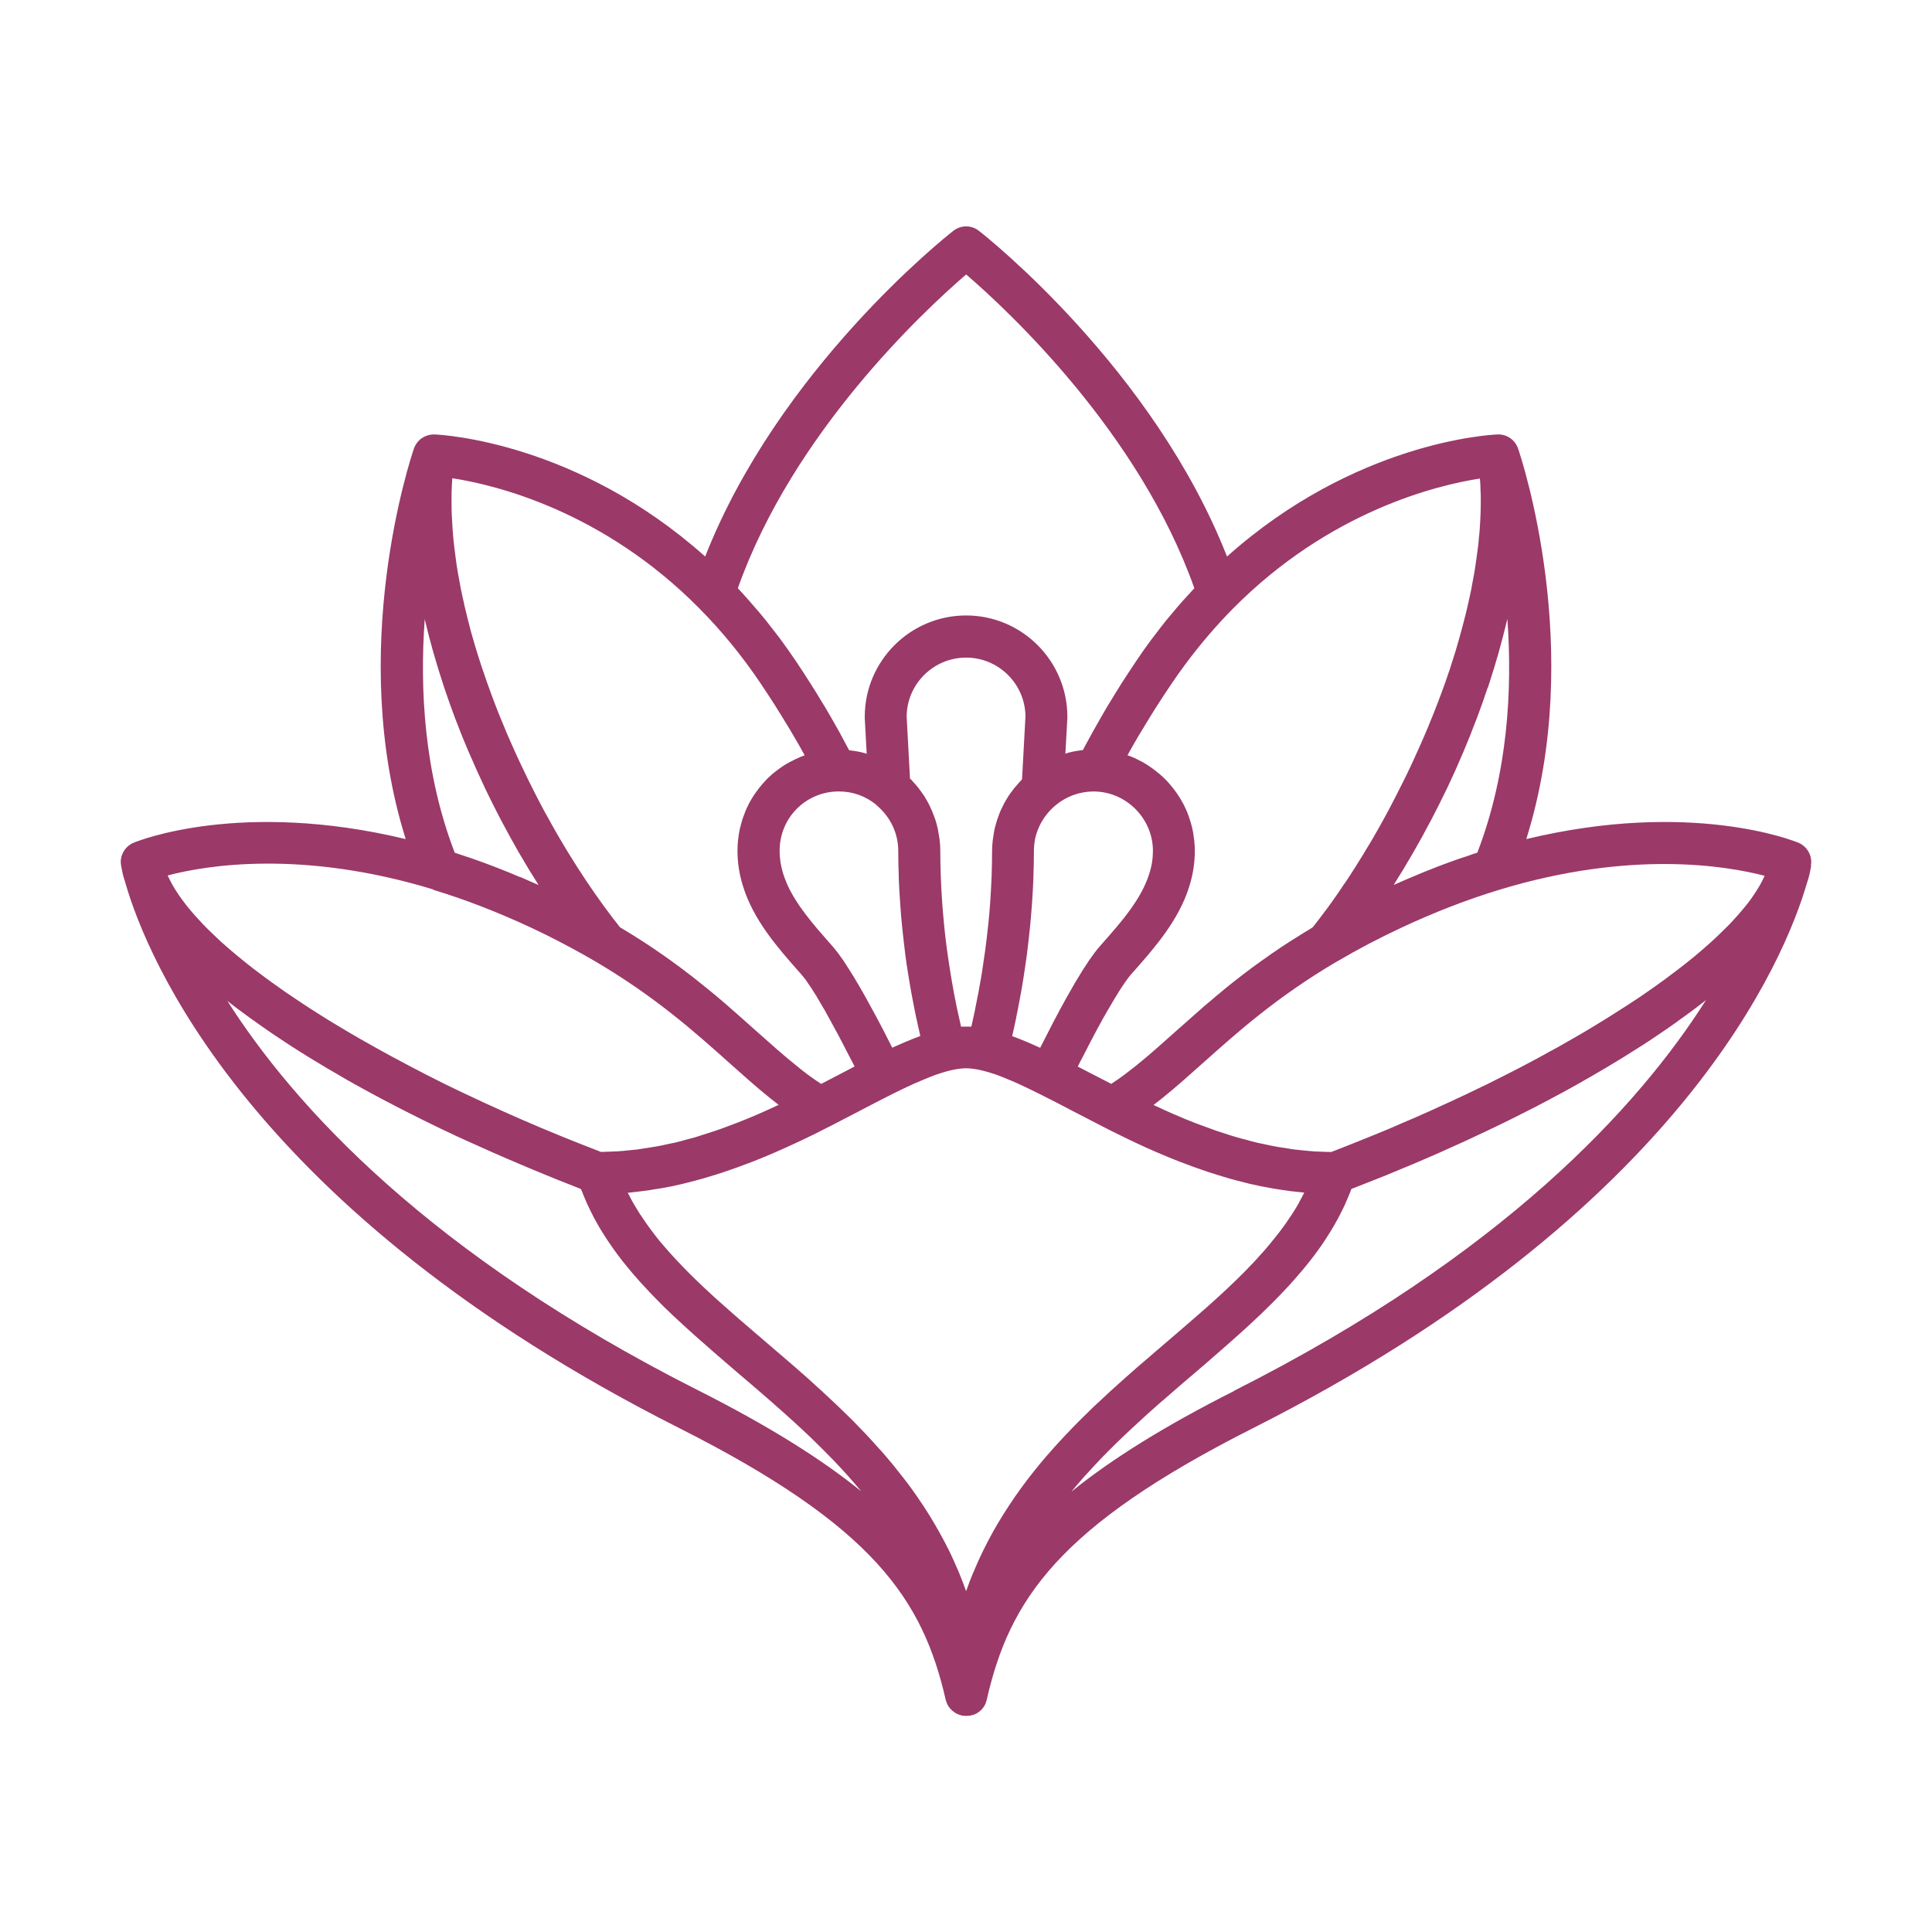 <svg width="32" height="32" viewBox="0 0 32 32" fill="none" xmlns="http://www.w3.org/2000/svg">
<path d="M29.994 14.337C29.997 14.317 30 14.297 30 14.277C30 14.137 29.915 14.011 29.786 13.958C29.71 13.926 28.005 13.242 25.28 13.898C26.264 10.768 25.193 7.573 25.144 7.429C25.095 7.286 24.956 7.188 24.803 7.196C24.803 7.196 24.8 7.196 24.799 7.196C24.662 7.202 22.441 7.325 20.323 9.218C19.105 6.112 16.339 3.92 16.215 3.824C16.091 3.725 15.914 3.725 15.789 3.824C15.666 3.92 12.9 6.112 11.68 9.218C9.56 7.324 7.335 7.202 7.202 7.196C7.202 7.196 7.199 7.196 7.198 7.196C7.179 7.196 7.159 7.196 7.14 7.199C7.14 7.199 7.139 7.199 7.137 7.199C7.075 7.208 7.017 7.233 6.969 7.27C6.969 7.27 6.966 7.271 6.965 7.273C6.951 7.283 6.94 7.295 6.929 7.309C6.926 7.312 6.923 7.315 6.92 7.318C6.893 7.35 6.871 7.387 6.856 7.429C6.807 7.573 5.736 10.768 6.72 13.898C3.995 13.242 2.29 13.926 2.214 13.958C2.085 14.011 2 14.137 2 14.277C2 14.297 2.003 14.316 2.006 14.334C2.006 14.334 2.006 14.34 2.007 14.343C2.007 14.347 2.007 14.352 2.009 14.356C2.01 14.367 2.013 14.377 2.016 14.387C2.028 14.459 2.046 14.533 2.073 14.609C2.074 14.615 2.076 14.619 2.077 14.625C2.425 15.835 4.115 20.053 11.251 23.654C14.468 25.278 15.284 26.49 15.664 28.155C15.664 28.158 15.666 28.16 15.666 28.161C15.666 28.165 15.669 28.17 15.67 28.174C15.672 28.182 15.675 28.189 15.678 28.195C15.681 28.203 15.684 28.212 15.687 28.219C15.688 28.223 15.691 28.229 15.694 28.234C15.697 28.24 15.7 28.244 15.703 28.25C15.707 28.258 15.712 28.265 15.718 28.273C15.721 28.277 15.724 28.281 15.728 28.287C15.731 28.292 15.736 28.296 15.739 28.299C15.745 28.307 15.75 28.313 15.758 28.319C15.762 28.323 15.767 28.328 15.771 28.332C15.774 28.335 15.779 28.338 15.782 28.341C15.789 28.347 15.796 28.351 15.804 28.357C15.81 28.362 15.816 28.366 15.822 28.371C15.825 28.372 15.828 28.375 15.832 28.377C15.84 28.381 15.848 28.384 15.857 28.388C15.865 28.391 15.872 28.396 15.881 28.399C15.886 28.399 15.889 28.402 15.893 28.403C15.902 28.406 15.911 28.408 15.92 28.411C15.927 28.412 15.933 28.415 15.941 28.417C15.944 28.417 15.947 28.417 15.95 28.417C15.95 28.417 15.953 28.417 15.954 28.417C15.97 28.42 15.985 28.42 16.002 28.42C16.002 28.42 16.003 28.42 16.005 28.42H16.007C16.022 28.42 16.039 28.42 16.055 28.417H16.058C16.061 28.417 16.064 28.417 16.067 28.417C16.074 28.417 16.082 28.412 16.089 28.411C16.099 28.408 16.11 28.406 16.119 28.403C16.12 28.403 16.122 28.402 16.125 28.402C16.125 28.402 16.126 28.402 16.128 28.402C16.137 28.399 16.144 28.394 16.151 28.391C16.159 28.387 16.168 28.384 16.175 28.38C16.178 28.378 16.181 28.375 16.186 28.374C16.192 28.369 16.199 28.365 16.205 28.36C16.212 28.356 16.22 28.35 16.226 28.345C16.23 28.342 16.233 28.339 16.236 28.336C16.241 28.332 16.245 28.328 16.251 28.323C16.257 28.317 16.263 28.31 16.269 28.304C16.272 28.299 16.276 28.295 16.279 28.29C16.282 28.286 16.287 28.281 16.29 28.276C16.294 28.268 16.3 28.261 16.305 28.253C16.308 28.247 16.311 28.243 16.314 28.237C16.316 28.232 16.318 28.226 16.321 28.222C16.324 28.215 16.327 28.207 16.33 28.198C16.333 28.191 16.336 28.183 16.337 28.176C16.337 28.171 16.34 28.167 16.342 28.161C16.342 28.158 16.343 28.157 16.343 28.155C16.722 26.49 17.538 25.278 20.755 23.654C27.88 20.059 29.575 15.847 29.927 14.631C29.927 14.63 29.927 14.628 29.929 14.627C29.929 14.627 29.932 14.618 29.933 14.613C29.933 14.61 29.936 14.607 29.936 14.604C29.936 14.6 29.938 14.597 29.939 14.594C29.963 14.523 29.979 14.45 29.991 14.378C29.993 14.371 29.995 14.364 29.997 14.355C29.997 14.35 29.997 14.347 29.997 14.343C29.997 14.34 29.997 14.337 29.998 14.334L29.994 14.337ZM29.227 14.506C29.227 14.506 29.223 14.517 29.22 14.523C29.211 14.542 29.201 14.561 29.192 14.581C29.181 14.603 29.17 14.624 29.158 14.646C29.147 14.665 29.134 14.686 29.122 14.707C29.109 14.729 29.095 14.752 29.08 14.774C29.067 14.795 29.052 14.816 29.039 14.836C29.024 14.859 29.008 14.881 28.991 14.905C28.975 14.925 28.959 14.948 28.942 14.969C28.924 14.991 28.907 15.015 28.887 15.037C28.869 15.059 28.85 15.082 28.831 15.104C28.811 15.128 28.791 15.15 28.77 15.174C28.749 15.196 28.728 15.22 28.708 15.242C28.685 15.266 28.663 15.29 28.641 15.314C28.618 15.337 28.595 15.36 28.571 15.383C28.547 15.407 28.523 15.431 28.498 15.455C28.473 15.479 28.448 15.502 28.422 15.528C28.397 15.551 28.37 15.575 28.345 15.599C28.318 15.624 28.29 15.648 28.262 15.673C28.235 15.697 28.207 15.721 28.179 15.745C28.149 15.77 28.119 15.795 28.09 15.821C28.061 15.844 28.032 15.868 28.002 15.893C27.971 15.919 27.938 15.944 27.907 15.969C27.876 15.993 27.846 16.017 27.813 16.042C27.779 16.067 27.746 16.094 27.711 16.119C27.68 16.143 27.647 16.167 27.614 16.192C27.578 16.219 27.543 16.246 27.506 16.271C27.473 16.295 27.439 16.319 27.405 16.344C27.368 16.371 27.329 16.397 27.29 16.424C27.256 16.448 27.221 16.472 27.185 16.497C27.145 16.524 27.105 16.551 27.064 16.577C27.029 16.601 26.992 16.625 26.955 16.649C26.913 16.675 26.871 16.704 26.828 16.73C26.791 16.754 26.754 16.778 26.715 16.802C26.671 16.83 26.628 16.857 26.583 16.885C26.545 16.909 26.506 16.933 26.467 16.956C26.421 16.985 26.377 17.012 26.329 17.04C26.289 17.064 26.249 17.087 26.209 17.111C26.161 17.139 26.114 17.166 26.066 17.194C26.026 17.218 25.985 17.24 25.943 17.264C25.894 17.293 25.845 17.321 25.796 17.348C25.754 17.371 25.711 17.395 25.668 17.417C25.618 17.446 25.569 17.472 25.517 17.501C25.474 17.524 25.429 17.548 25.384 17.572C25.334 17.599 25.282 17.627 25.23 17.654C25.185 17.678 25.139 17.7 25.095 17.724C25.043 17.75 24.989 17.779 24.936 17.805C24.89 17.829 24.842 17.852 24.796 17.875C24.743 17.902 24.689 17.929 24.636 17.956C24.587 17.979 24.538 18.003 24.487 18.027C24.434 18.052 24.382 18.079 24.328 18.104C24.276 18.13 24.224 18.153 24.172 18.177C24.076 18.223 23.977 18.268 23.88 18.312C23.819 18.341 23.759 18.367 23.697 18.396C23.648 18.418 23.599 18.439 23.55 18.461C23.49 18.488 23.431 18.515 23.37 18.54C23.321 18.561 23.272 18.581 23.224 18.602C23.162 18.629 23.101 18.656 23.039 18.683C22.99 18.703 22.941 18.723 22.892 18.744C22.829 18.77 22.765 18.796 22.701 18.822C22.651 18.843 22.6 18.863 22.55 18.883C22.486 18.909 22.424 18.934 22.36 18.959C22.309 18.979 22.259 18.999 22.208 19.019C22.155 19.04 22.103 19.06 22.049 19.081C22.005 19.081 21.96 19.078 21.916 19.077C21.866 19.075 21.817 19.074 21.768 19.071C21.712 19.068 21.657 19.06 21.601 19.056C21.553 19.051 21.504 19.047 21.456 19.041C21.399 19.034 21.341 19.025 21.281 19.014C21.234 19.007 21.186 19.001 21.139 18.992C21.079 18.982 21.018 18.967 20.957 18.955C20.91 18.944 20.864 18.935 20.816 18.925C20.754 18.91 20.689 18.892 20.625 18.874C20.578 18.863 20.532 18.851 20.485 18.837C20.417 18.818 20.348 18.794 20.278 18.772C20.234 18.757 20.191 18.745 20.146 18.729C20.07 18.702 19.992 18.672 19.913 18.644C19.874 18.629 19.836 18.617 19.797 18.601C19.678 18.555 19.559 18.506 19.436 18.452C19.386 18.43 19.335 18.408 19.283 18.384C19.27 18.378 19.255 18.37 19.241 18.364C19.201 18.347 19.161 18.327 19.12 18.308C19.115 18.306 19.111 18.303 19.106 18.302C19.154 18.265 19.203 18.226 19.252 18.188C19.478 18.006 19.699 17.808 19.932 17.6C20.5 17.093 21.142 16.518 22.127 15.935C22.132 15.932 22.138 15.929 22.146 15.925C22.491 15.722 22.843 15.537 23.223 15.36C23.762 15.108 24.303 14.899 24.832 14.738C27.02 14.072 28.604 14.343 29.229 14.506H29.227ZM21.52 19.912C21.52 19.912 21.517 19.917 21.516 19.92C21.482 19.981 21.445 20.04 21.407 20.1C21.397 20.116 21.385 20.134 21.373 20.15C21.345 20.192 21.318 20.233 21.289 20.275C21.274 20.296 21.257 20.317 21.243 20.337C21.216 20.375 21.188 20.412 21.159 20.448C21.143 20.47 21.125 20.491 21.107 20.513C21.079 20.549 21.049 20.584 21.02 20.62C21.002 20.641 20.984 20.662 20.966 20.684C20.935 20.721 20.902 20.757 20.868 20.794C20.85 20.813 20.834 20.832 20.816 20.852C20.778 20.893 20.738 20.937 20.696 20.978C20.684 20.992 20.672 21.003 20.66 21.017C20.607 21.072 20.552 21.125 20.497 21.18C20.485 21.192 20.472 21.206 20.458 21.218C20.415 21.259 20.37 21.301 20.326 21.344C20.305 21.363 20.284 21.383 20.264 21.402C20.226 21.436 20.188 21.472 20.151 21.506C20.127 21.527 20.105 21.548 20.081 21.569C20.044 21.603 20.007 21.635 19.968 21.67C19.944 21.69 19.92 21.711 19.897 21.732C19.858 21.766 19.819 21.8 19.779 21.835C19.757 21.854 19.733 21.875 19.711 21.894C19.668 21.931 19.625 21.97 19.58 22.007C19.561 22.023 19.542 22.04 19.524 22.056C19.463 22.108 19.402 22.162 19.34 22.214C19.274 22.27 19.207 22.327 19.142 22.383C19.121 22.401 19.1 22.419 19.08 22.437C19.008 22.498 18.939 22.559 18.867 22.62C18.855 22.63 18.845 22.639 18.833 22.649C18.771 22.703 18.708 22.758 18.647 22.813C18.631 22.828 18.613 22.843 18.597 22.858C18.527 22.92 18.457 22.983 18.387 23.046C18.372 23.06 18.359 23.073 18.344 23.087C18.282 23.145 18.219 23.203 18.157 23.261C18.145 23.272 18.133 23.284 18.12 23.295C18.05 23.362 17.982 23.428 17.913 23.497C17.899 23.512 17.884 23.528 17.867 23.543C17.8 23.61 17.735 23.678 17.67 23.747C17.665 23.751 17.662 23.754 17.658 23.759C17.59 23.83 17.523 23.904 17.457 23.977C17.442 23.994 17.429 24.01 17.414 24.026C17.347 24.101 17.282 24.176 17.218 24.254C17.214 24.26 17.209 24.266 17.205 24.27C17.145 24.343 17.086 24.417 17.028 24.493C17.016 24.509 17.003 24.526 16.991 24.542C16.93 24.622 16.872 24.703 16.814 24.786C16.805 24.799 16.796 24.813 16.787 24.826C16.735 24.902 16.685 24.978 16.636 25.055C16.627 25.07 16.616 25.085 16.608 25.1C16.554 25.186 16.502 25.274 16.453 25.361C16.443 25.379 16.434 25.398 16.423 25.416C16.377 25.5 16.333 25.584 16.29 25.672C16.285 25.683 16.279 25.691 16.275 25.702C16.229 25.796 16.187 25.891 16.146 25.987C16.137 26.01 16.128 26.032 16.117 26.053C16.077 26.151 16.037 26.252 16.002 26.355C16.002 26.355 16.002 26.355 16.002 26.356C15.966 26.252 15.926 26.151 15.886 26.053C15.877 26.03 15.868 26.008 15.857 25.986C15.816 25.889 15.774 25.794 15.728 25.7C15.722 25.69 15.718 25.68 15.712 25.669C15.67 25.584 15.626 25.5 15.58 25.418C15.569 25.398 15.559 25.379 15.548 25.36C15.499 25.272 15.447 25.184 15.395 25.1C15.385 25.083 15.375 25.067 15.364 25.051C15.317 24.975 15.268 24.9 15.217 24.828C15.207 24.813 15.198 24.798 15.187 24.783C15.131 24.701 15.073 24.622 15.014 24.544C15 24.526 14.987 24.508 14.972 24.49C14.915 24.417 14.859 24.346 14.801 24.274C14.795 24.267 14.789 24.26 14.783 24.252C14.721 24.176 14.656 24.102 14.592 24.028C14.577 24.01 14.56 23.992 14.544 23.976C14.479 23.903 14.413 23.83 14.347 23.76C14.341 23.754 14.335 23.748 14.33 23.742C14.266 23.675 14.203 23.61 14.139 23.544C14.122 23.528 14.106 23.512 14.09 23.495C14.021 23.428 13.953 23.362 13.884 23.295C13.871 23.283 13.859 23.271 13.846 23.259C13.785 23.201 13.723 23.143 13.66 23.085C13.645 23.072 13.632 23.058 13.617 23.045C13.547 22.981 13.477 22.919 13.408 22.855C13.391 22.84 13.375 22.825 13.359 22.811C13.296 22.755 13.232 22.7 13.17 22.645C13.16 22.636 13.149 22.627 13.139 22.618C13.068 22.556 12.996 22.495 12.925 22.434C12.904 22.416 12.885 22.4 12.864 22.382C12.797 22.324 12.73 22.267 12.665 22.211C12.601 22.156 12.539 22.102 12.476 22.049C12.463 22.038 12.451 22.026 12.438 22.016C12.389 21.973 12.338 21.931 12.289 21.888C12.27 21.872 12.25 21.855 12.231 21.838C12.188 21.8 12.145 21.762 12.102 21.725C12.081 21.707 12.06 21.688 12.04 21.67C11.999 21.634 11.959 21.598 11.919 21.563C11.898 21.543 11.877 21.524 11.855 21.506C11.815 21.469 11.775 21.432 11.735 21.395C11.716 21.377 11.698 21.36 11.678 21.343C11.631 21.298 11.583 21.252 11.536 21.207C11.527 21.198 11.517 21.189 11.508 21.18C11.451 21.125 11.396 21.07 11.343 21.015C11.331 21.003 11.32 20.992 11.31 20.981C11.268 20.938 11.227 20.895 11.187 20.852C11.169 20.832 11.153 20.813 11.135 20.795C11.102 20.758 11.069 20.723 11.037 20.685C11.019 20.665 11 20.642 10.982 20.621C10.952 20.586 10.922 20.552 10.894 20.516C10.876 20.494 10.858 20.471 10.842 20.449C10.814 20.413 10.787 20.378 10.76 20.34C10.744 20.318 10.729 20.297 10.713 20.275C10.685 20.235 10.658 20.195 10.63 20.153C10.618 20.135 10.606 20.117 10.594 20.1C10.557 20.04 10.52 19.981 10.486 19.921C10.483 19.917 10.481 19.912 10.478 19.908C10.45 19.857 10.425 19.807 10.398 19.756C10.438 19.753 10.478 19.747 10.518 19.743C10.557 19.738 10.595 19.735 10.634 19.729C10.717 19.719 10.799 19.707 10.882 19.692C10.909 19.688 10.934 19.685 10.961 19.68C11.071 19.661 11.181 19.639 11.292 19.612C11.32 19.606 11.35 19.597 11.378 19.59C11.463 19.569 11.546 19.548 11.632 19.523C11.672 19.511 11.713 19.499 11.753 19.487C11.83 19.465 11.907 19.439 11.985 19.414C12.026 19.401 12.068 19.386 12.111 19.371C12.193 19.343 12.276 19.312 12.359 19.28C12.396 19.265 12.433 19.254 12.47 19.239C12.591 19.191 12.712 19.142 12.837 19.087C13.054 18.992 13.28 18.888 13.509 18.775C13.558 18.751 13.605 18.726 13.644 18.706L13.73 18.663L13.739 18.659C13.905 18.574 14.067 18.489 14.223 18.408C14.413 18.308 14.596 18.213 14.771 18.125C14.901 18.061 15.025 18 15.141 17.948C15.219 17.914 15.293 17.883 15.366 17.853C15.415 17.834 15.461 17.816 15.501 17.801C15.578 17.776 15.658 17.749 15.734 17.731C15.835 17.707 15.926 17.694 16 17.694C16.074 17.694 16.165 17.706 16.269 17.731C16.337 17.747 16.413 17.77 16.492 17.797C16.538 17.813 16.584 17.831 16.637 17.853C16.707 17.88 16.78 17.913 16.854 17.945C16.973 17.999 17.098 18.06 17.227 18.124C17.404 18.211 17.588 18.308 17.781 18.409C17.936 18.489 18.096 18.573 18.261 18.657L18.343 18.699C18.343 18.699 18.352 18.703 18.356 18.706C18.399 18.726 18.441 18.748 18.491 18.773C18.756 18.904 18.962 19.001 19.161 19.086C19.286 19.139 19.408 19.19 19.528 19.237C19.567 19.252 19.604 19.265 19.643 19.28C19.724 19.312 19.806 19.341 19.888 19.369C19.931 19.384 19.974 19.399 20.015 19.413C20.093 19.438 20.17 19.462 20.246 19.485C20.286 19.497 20.326 19.509 20.366 19.521C20.452 19.545 20.537 19.567 20.622 19.588C20.65 19.596 20.678 19.603 20.705 19.609C20.816 19.634 20.928 19.658 21.038 19.677C21.061 19.682 21.085 19.685 21.109 19.689C21.195 19.704 21.281 19.716 21.367 19.728C21.404 19.732 21.44 19.735 21.477 19.74C21.519 19.744 21.561 19.75 21.602 19.753C21.575 19.807 21.549 19.859 21.519 19.911L21.52 19.912ZM12.231 16.815C12.219 16.805 12.207 16.793 12.194 16.782C12.173 16.765 12.152 16.747 12.133 16.729C12.114 16.711 12.093 16.695 12.074 16.677C12.054 16.661 12.035 16.644 12.016 16.626C11.995 16.609 11.973 16.589 11.952 16.571C11.932 16.555 11.912 16.537 11.892 16.521C11.87 16.502 11.848 16.482 11.824 16.464C11.805 16.448 11.785 16.432 11.765 16.415C11.741 16.396 11.717 16.375 11.692 16.356C11.672 16.339 11.652 16.323 11.631 16.307C11.606 16.286 11.58 16.267 11.555 16.246C11.534 16.229 11.514 16.213 11.493 16.197C11.466 16.176 11.441 16.155 11.414 16.136C11.393 16.119 11.371 16.103 11.35 16.087C11.322 16.066 11.295 16.045 11.267 16.024C11.245 16.008 11.222 15.992 11.2 15.975C11.17 15.954 11.142 15.932 11.113 15.911C11.09 15.895 11.068 15.88 11.046 15.864C11.014 15.841 10.983 15.819 10.952 15.798C10.93 15.783 10.906 15.767 10.884 15.751C10.851 15.728 10.818 15.706 10.786 15.684C10.762 15.667 10.738 15.652 10.713 15.636C10.679 15.614 10.645 15.592 10.61 15.569C10.585 15.553 10.56 15.538 10.535 15.522C10.499 15.499 10.463 15.477 10.428 15.455C10.402 15.438 10.376 15.424 10.349 15.407C10.322 15.391 10.297 15.374 10.27 15.36C10.246 15.328 10.221 15.297 10.197 15.266C10.18 15.242 10.16 15.22 10.142 15.196C10.11 15.153 10.077 15.108 10.044 15.064C10.028 15.041 10.012 15.019 9.994 14.997C9.958 14.948 9.923 14.897 9.888 14.848C9.875 14.829 9.862 14.811 9.848 14.792C9.804 14.726 9.758 14.661 9.713 14.594C9.71 14.589 9.706 14.584 9.703 14.579C9.606 14.433 9.51 14.283 9.416 14.13C9.404 14.111 9.392 14.09 9.38 14.071C9.346 14.014 9.312 13.958 9.278 13.9C9.263 13.874 9.248 13.848 9.232 13.821C9.202 13.769 9.172 13.717 9.143 13.665C9.126 13.635 9.11 13.605 9.094 13.575C9.065 13.525 9.039 13.476 9.01 13.425C8.994 13.394 8.976 13.361 8.96 13.33C8.933 13.281 8.908 13.232 8.883 13.183C8.865 13.15 8.848 13.116 8.832 13.082C8.807 13.033 8.783 12.985 8.759 12.936C8.742 12.902 8.725 12.866 8.709 12.832C8.685 12.784 8.663 12.736 8.639 12.686C8.623 12.651 8.606 12.615 8.588 12.579C8.566 12.53 8.544 12.483 8.522 12.434C8.505 12.396 8.489 12.361 8.473 12.324C8.452 12.274 8.43 12.227 8.409 12.178C8.392 12.141 8.378 12.105 8.363 12.068C8.342 12.019 8.323 11.97 8.302 11.921C8.287 11.883 8.272 11.848 8.257 11.811C8.238 11.762 8.219 11.711 8.199 11.662C8.186 11.626 8.171 11.589 8.158 11.553C8.138 11.503 8.121 11.452 8.103 11.402C8.089 11.366 8.077 11.33 8.064 11.295C8.046 11.243 8.028 11.192 8.011 11.14C7.999 11.106 7.987 11.07 7.975 11.036C7.957 10.982 7.941 10.931 7.924 10.877C7.914 10.844 7.904 10.812 7.893 10.777C7.875 10.721 7.859 10.664 7.843 10.608C7.834 10.578 7.825 10.55 7.817 10.52C7.798 10.453 7.78 10.386 7.764 10.319C7.76 10.3 7.754 10.282 7.749 10.263C7.727 10.177 7.706 10.09 7.687 10.006C7.687 10.004 7.687 10.001 7.687 10C7.667 9.918 7.65 9.835 7.633 9.753C7.629 9.729 7.624 9.705 7.62 9.682C7.608 9.622 7.598 9.563 7.587 9.503C7.583 9.473 7.578 9.444 7.572 9.414C7.563 9.362 7.556 9.308 7.549 9.256C7.544 9.224 7.54 9.192 7.537 9.16C7.531 9.111 7.523 9.062 7.519 9.013C7.514 8.98 7.513 8.946 7.508 8.913C7.504 8.865 7.5 8.819 7.497 8.773C7.494 8.739 7.492 8.706 7.491 8.672C7.488 8.627 7.485 8.581 7.483 8.537C7.483 8.503 7.482 8.47 7.48 8.436C7.48 8.393 7.479 8.348 7.479 8.305C7.479 8.272 7.479 8.239 7.479 8.205C7.479 8.162 7.48 8.12 7.483 8.079C7.483 8.046 7.486 8.013 7.488 7.982C7.488 7.961 7.491 7.941 7.492 7.921C8.205 8.031 9.982 8.459 11.58 10.074C11.95 10.446 12.295 10.867 12.604 11.328C12.684 11.448 12.763 11.567 12.839 11.687C12.861 11.723 12.885 11.76 12.907 11.796C12.962 11.885 13.017 11.973 13.069 12.06C13.09 12.095 13.111 12.13 13.131 12.165C13.2 12.28 13.265 12.395 13.328 12.511C13.284 12.526 13.243 12.542 13.203 12.562C13.192 12.566 13.182 12.572 13.171 12.576C13.137 12.593 13.105 12.609 13.072 12.627C13.057 12.636 13.042 12.645 13.027 12.652C12.999 12.668 12.972 12.686 12.946 12.704C12.931 12.715 12.917 12.724 12.903 12.734C12.874 12.755 12.848 12.776 12.822 12.796C12.812 12.805 12.8 12.814 12.79 12.823C12.754 12.854 12.718 12.887 12.686 12.921C12.68 12.927 12.674 12.935 12.669 12.941C12.643 12.969 12.616 12.999 12.591 13.03C12.58 13.042 12.571 13.055 12.561 13.069C12.542 13.094 12.522 13.12 12.503 13.147C12.494 13.162 12.484 13.175 12.475 13.19C12.457 13.219 12.439 13.248 12.423 13.278C12.415 13.291 12.408 13.303 12.402 13.317C12.38 13.36 12.359 13.403 12.341 13.449C12.34 13.454 12.338 13.458 12.337 13.463C12.32 13.503 12.305 13.544 12.292 13.587C12.288 13.602 12.283 13.619 12.279 13.633C12.27 13.666 12.261 13.699 12.253 13.733C12.249 13.751 12.246 13.767 12.243 13.785C12.237 13.819 12.231 13.855 12.228 13.889C12.227 13.906 12.224 13.92 12.222 13.937C12.218 13.987 12.215 14.039 12.215 14.091C12.215 14.289 12.246 14.487 12.307 14.68C12.482 15.244 12.882 15.697 13.235 16.097L13.268 16.134C13.275 16.142 13.283 16.151 13.29 16.161C13.293 16.164 13.296 16.169 13.299 16.171C13.305 16.179 13.311 16.185 13.317 16.194C13.322 16.2 13.326 16.206 13.33 16.21C13.336 16.218 13.342 16.225 13.348 16.234C13.353 16.241 13.359 16.249 13.363 16.256C13.369 16.265 13.377 16.274 13.382 16.284C13.388 16.292 13.394 16.301 13.4 16.31C13.408 16.32 13.415 16.332 13.422 16.342C13.428 16.351 13.436 16.362 13.442 16.372C13.451 16.386 13.458 16.397 13.467 16.412C13.475 16.423 13.482 16.435 13.489 16.447C13.498 16.461 13.507 16.476 13.518 16.491C13.525 16.505 13.534 16.516 13.541 16.531C13.552 16.548 13.562 16.567 13.573 16.585C13.582 16.598 13.589 16.613 13.598 16.628C13.61 16.649 13.623 16.671 13.636 16.693C13.645 16.708 13.653 16.722 13.662 16.736C13.677 16.762 13.691 16.79 13.706 16.817C13.714 16.832 13.723 16.845 13.73 16.86C13.778 16.946 13.831 17.043 13.887 17.148C13.896 17.165 13.905 17.183 13.914 17.2C13.934 17.238 13.954 17.276 13.975 17.316C13.987 17.34 14 17.365 14.012 17.389C14.032 17.425 14.049 17.462 14.07 17.501C14.085 17.529 14.1 17.559 14.115 17.587C14.128 17.612 14.142 17.639 14.155 17.664C14.073 17.707 13.99 17.75 13.905 17.795C13.806 17.847 13.703 17.901 13.601 17.953C13.593 17.948 13.587 17.944 13.58 17.939C13.528 17.905 13.475 17.868 13.421 17.829C13.405 17.817 13.39 17.807 13.373 17.794C13.311 17.747 13.249 17.7 13.185 17.646C12.974 17.477 12.76 17.285 12.534 17.084C12.436 16.997 12.335 16.906 12.231 16.815ZM8.615 14.528C8.485 14.473 8.352 14.418 8.222 14.368C8.217 14.367 8.211 14.365 8.207 14.362C8.082 14.313 7.956 14.268 7.831 14.224C7.789 14.209 7.748 14.195 7.706 14.182C7.648 14.163 7.59 14.142 7.532 14.124C7.023 12.801 6.951 11.406 7.035 10.254C7.038 10.264 7.041 10.275 7.042 10.285C7.081 10.45 7.124 10.615 7.171 10.783C7.176 10.8 7.182 10.818 7.186 10.834C7.234 11.002 7.286 11.17 7.341 11.338C7.347 11.356 7.353 11.372 7.358 11.39C7.415 11.559 7.474 11.727 7.538 11.897C7.546 11.915 7.552 11.933 7.559 11.95C7.623 12.12 7.691 12.289 7.764 12.457C7.771 12.475 7.779 12.493 7.788 12.511C7.861 12.68 7.936 12.848 8.015 13.015C8.024 13.033 8.033 13.051 8.04 13.069C8.121 13.236 8.204 13.403 8.29 13.568C8.299 13.586 8.309 13.604 8.318 13.62C8.406 13.785 8.495 13.949 8.588 14.111C8.599 14.127 8.608 14.143 8.618 14.161C8.712 14.323 8.808 14.482 8.909 14.64C8.914 14.646 8.917 14.652 8.921 14.659C8.859 14.631 8.796 14.604 8.736 14.578C8.695 14.56 8.657 14.542 8.617 14.526L8.615 14.528ZM15.073 12.908L15.017 11.867C15.021 11.329 15.462 10.892 16.002 10.892C16.541 10.892 16.98 11.329 16.985 11.867L16.928 12.908C16.928 12.908 16.921 12.915 16.918 12.92C16.903 12.935 16.89 12.951 16.875 12.967C16.85 12.996 16.825 13.024 16.801 13.052C16.786 13.07 16.773 13.089 16.758 13.109C16.737 13.137 16.716 13.165 16.697 13.195C16.683 13.216 16.672 13.236 16.66 13.257C16.642 13.287 16.625 13.317 16.611 13.348C16.6 13.37 16.59 13.391 16.579 13.413C16.564 13.445 16.553 13.476 16.541 13.509C16.532 13.531 16.524 13.553 16.517 13.575C16.507 13.61 16.496 13.644 16.487 13.678C16.481 13.7 16.475 13.721 16.471 13.743C16.462 13.782 16.458 13.821 16.452 13.86C16.449 13.879 16.446 13.898 16.443 13.916C16.437 13.974 16.432 14.033 16.432 14.093C16.432 14.224 16.429 14.352 16.425 14.479C16.425 14.497 16.425 14.517 16.423 14.534C16.419 14.655 16.412 14.774 16.404 14.891C16.403 14.914 16.401 14.936 16.4 14.957C16.391 15.073 16.382 15.189 16.37 15.3C16.368 15.318 16.366 15.334 16.364 15.352C16.352 15.467 16.339 15.581 16.324 15.691C16.324 15.694 16.324 15.696 16.324 15.699C16.309 15.81 16.293 15.919 16.276 16.026C16.273 16.042 16.27 16.06 16.269 16.078C16.253 16.177 16.236 16.276 16.218 16.369C16.215 16.389 16.211 16.409 16.208 16.429C16.19 16.522 16.172 16.611 16.154 16.699C16.151 16.714 16.149 16.729 16.146 16.744C16.128 16.83 16.108 16.915 16.091 16.994C16.091 16.997 16.089 17.001 16.088 17.004C16.073 17.004 16.059 17.004 16.045 17.004C16.016 17.004 15.988 17.004 15.96 17.004C15.947 17.004 15.932 17.004 15.918 17.004C15.898 16.916 15.878 16.824 15.857 16.73C15.856 16.722 15.854 16.714 15.851 16.705C15.832 16.613 15.813 16.518 15.795 16.42C15.792 16.405 15.789 16.39 15.788 16.377C15.77 16.279 15.752 16.177 15.736 16.073C15.734 16.06 15.731 16.047 15.73 16.033C15.695 15.816 15.664 15.589 15.64 15.349C15.639 15.333 15.637 15.318 15.636 15.302C15.624 15.189 15.615 15.073 15.606 14.955C15.605 14.934 15.603 14.912 15.602 14.891C15.594 14.774 15.587 14.655 15.583 14.533C15.583 14.514 15.583 14.496 15.581 14.476C15.577 14.349 15.574 14.219 15.574 14.088C15.574 14.029 15.571 13.97 15.563 13.912C15.562 13.892 15.557 13.873 15.554 13.854C15.548 13.815 15.542 13.776 15.535 13.738C15.531 13.715 15.523 13.693 15.519 13.671C15.51 13.636 15.501 13.602 15.489 13.568C15.482 13.546 15.473 13.524 15.464 13.5C15.452 13.467 15.438 13.436 15.425 13.405C15.415 13.382 15.404 13.36 15.394 13.338C15.379 13.306 15.363 13.277 15.345 13.247C15.333 13.226 15.32 13.205 15.308 13.184C15.288 13.155 15.268 13.127 15.247 13.098C15.233 13.079 15.22 13.06 15.205 13.042C15.181 13.012 15.156 12.984 15.13 12.956C15.115 12.941 15.103 12.924 15.088 12.909C15.083 12.905 15.08 12.9 15.076 12.898L15.073 12.908ZM18.873 12.165C18.892 12.13 18.913 12.098 18.934 12.063C18.988 11.974 19.041 11.885 19.097 11.796C19.12 11.76 19.14 11.726 19.164 11.69C19.24 11.571 19.319 11.451 19.401 11.33C19.478 11.216 19.556 11.104 19.638 10.996C19.882 10.667 20.146 10.36 20.425 10.077C22.024 8.464 23.801 8.036 24.512 7.926C24.514 7.946 24.515 7.966 24.517 7.987C24.518 8.019 24.521 8.051 24.521 8.083C24.523 8.125 24.524 8.168 24.526 8.211C24.526 8.244 24.526 8.277 24.526 8.309C24.526 8.352 24.526 8.397 24.524 8.442C24.524 8.474 24.524 8.507 24.521 8.54C24.52 8.586 24.517 8.63 24.514 8.677C24.512 8.709 24.509 8.742 24.508 8.775C24.505 8.822 24.5 8.87 24.494 8.919C24.491 8.95 24.488 8.983 24.486 9.014C24.48 9.065 24.474 9.115 24.466 9.167C24.462 9.197 24.459 9.227 24.454 9.258C24.447 9.313 24.438 9.368 24.429 9.424C24.425 9.451 24.42 9.478 24.416 9.506C24.405 9.57 24.393 9.633 24.38 9.696C24.376 9.716 24.373 9.735 24.37 9.756C24.335 9.925 24.297 10.096 24.252 10.267C24.249 10.281 24.245 10.293 24.242 10.306C24.223 10.379 24.203 10.45 24.184 10.523C24.177 10.548 24.169 10.575 24.162 10.6C24.144 10.66 24.128 10.719 24.11 10.78C24.101 10.812 24.09 10.843 24.08 10.874C24.062 10.929 24.046 10.984 24.028 11.039C24.018 11.073 24.006 11.107 23.994 11.14C23.976 11.192 23.958 11.244 23.94 11.298C23.928 11.333 23.915 11.368 23.902 11.403C23.884 11.454 23.865 11.506 23.845 11.556C23.832 11.592 23.819 11.629 23.804 11.665C23.784 11.714 23.765 11.765 23.746 11.814C23.731 11.851 23.716 11.886 23.701 11.924C23.682 11.973 23.661 12.022 23.642 12.069C23.625 12.107 23.611 12.144 23.594 12.181C23.573 12.229 23.553 12.276 23.532 12.324C23.515 12.361 23.499 12.399 23.481 12.437C23.46 12.484 23.438 12.53 23.417 12.578C23.4 12.615 23.383 12.652 23.366 12.689C23.343 12.737 23.321 12.783 23.299 12.829C23.281 12.866 23.263 12.902 23.245 12.939C23.223 12.985 23.199 13.031 23.175 13.077C23.157 13.113 23.138 13.15 23.12 13.186C23.097 13.232 23.073 13.277 23.049 13.323C23.03 13.358 23.012 13.394 22.993 13.43C22.969 13.474 22.944 13.519 22.92 13.564C22.901 13.599 22.881 13.635 22.862 13.669C22.837 13.714 22.811 13.758 22.786 13.803C22.767 13.837 22.747 13.871 22.728 13.904C22.701 13.95 22.675 13.995 22.646 14.039C22.627 14.071 22.609 14.103 22.59 14.134C22.559 14.185 22.528 14.236 22.496 14.285C22.482 14.309 22.465 14.334 22.45 14.359C22.404 14.432 22.357 14.503 22.311 14.575C22.29 14.606 22.269 14.636 22.248 14.665C22.222 14.706 22.193 14.747 22.167 14.786C22.144 14.819 22.12 14.851 22.098 14.884C22.073 14.92 22.048 14.957 22.021 14.992C21.997 15.025 21.974 15.058 21.948 15.091C21.923 15.125 21.898 15.159 21.872 15.192C21.847 15.224 21.823 15.256 21.798 15.288C21.779 15.314 21.76 15.337 21.74 15.361C21.715 15.376 21.69 15.391 21.666 15.407C21.638 15.425 21.608 15.443 21.58 15.459C21.546 15.48 21.513 15.501 21.48 15.522C21.452 15.54 21.424 15.557 21.397 15.574C21.364 15.595 21.333 15.615 21.302 15.635C21.275 15.652 21.248 15.67 21.222 15.687C21.192 15.708 21.162 15.727 21.133 15.748C21.107 15.765 21.081 15.783 21.055 15.801C21.027 15.821 20.999 15.841 20.971 15.861C20.945 15.879 20.919 15.896 20.895 15.914C20.868 15.934 20.843 15.953 20.816 15.971C20.791 15.989 20.766 16.008 20.74 16.026C20.715 16.045 20.691 16.063 20.666 16.082C20.642 16.1 20.617 16.119 20.593 16.137C20.57 16.155 20.547 16.173 20.524 16.191C20.5 16.21 20.474 16.229 20.451 16.247C20.43 16.264 20.411 16.279 20.391 16.295C20.366 16.316 20.339 16.337 20.314 16.357C20.296 16.372 20.28 16.386 20.262 16.4C20.235 16.423 20.209 16.444 20.183 16.466C20.167 16.479 20.151 16.493 20.134 16.506C20.108 16.528 20.081 16.551 20.056 16.573C20.044 16.583 20.032 16.594 20.02 16.603C19.99 16.628 19.96 16.653 19.931 16.678C19.931 16.678 19.929 16.68 19.928 16.681C19.769 16.82 19.619 16.953 19.473 17.083C19.247 17.285 19.034 17.477 18.82 17.648C18.756 17.7 18.693 17.747 18.632 17.794C18.616 17.805 18.598 17.819 18.582 17.831C18.531 17.868 18.479 17.904 18.43 17.936C18.423 17.942 18.414 17.948 18.407 17.953C18.306 17.901 18.203 17.849 18.107 17.798C18.02 17.753 17.934 17.709 17.851 17.666C17.867 17.633 17.885 17.599 17.901 17.567C17.912 17.548 17.921 17.529 17.931 17.51C17.955 17.463 17.977 17.42 18 17.377C18.009 17.359 18.019 17.339 18.028 17.321C18.052 17.276 18.074 17.235 18.095 17.193C18.102 17.18 18.11 17.165 18.117 17.151C18.145 17.099 18.172 17.049 18.197 17.001C18.197 17 18.199 16.998 18.2 16.997C18.225 16.949 18.251 16.904 18.274 16.861C18.283 16.846 18.291 16.832 18.3 16.817C18.314 16.79 18.329 16.763 18.344 16.739C18.353 16.723 18.362 16.707 18.372 16.692C18.384 16.671 18.396 16.65 18.408 16.631C18.417 16.614 18.426 16.6 18.435 16.585C18.445 16.567 18.456 16.551 18.465 16.534C18.474 16.519 18.482 16.506 18.49 16.493C18.499 16.478 18.508 16.463 18.517 16.45C18.524 16.438 18.531 16.424 18.539 16.414C18.548 16.4 18.555 16.389 18.563 16.377C18.57 16.366 18.576 16.356 18.583 16.345C18.591 16.334 18.598 16.323 18.606 16.313C18.612 16.304 18.618 16.295 18.623 16.286C18.631 16.276 18.637 16.267 18.643 16.258C18.647 16.25 18.653 16.243 18.658 16.237C18.664 16.228 18.67 16.221 18.675 16.213C18.68 16.207 18.684 16.201 18.687 16.197C18.693 16.189 18.699 16.182 18.705 16.174C18.708 16.17 18.711 16.166 18.714 16.163C18.722 16.152 18.729 16.143 18.736 16.136L18.774 16.094C19.126 15.696 19.524 15.242 19.698 14.683C19.759 14.49 19.79 14.292 19.79 14.094C19.79 14.042 19.787 13.99 19.782 13.94C19.782 13.923 19.778 13.909 19.776 13.892C19.772 13.857 19.767 13.822 19.762 13.788C19.759 13.77 19.756 13.754 19.751 13.736C19.744 13.702 19.735 13.669 19.726 13.636C19.721 13.622 19.717 13.605 19.712 13.59C19.699 13.547 19.684 13.506 19.668 13.464C19.666 13.46 19.665 13.455 19.663 13.451C19.644 13.406 19.623 13.361 19.601 13.318C19.595 13.306 19.588 13.293 19.58 13.281C19.564 13.25 19.546 13.22 19.527 13.192C19.518 13.178 19.509 13.164 19.5 13.15C19.481 13.122 19.461 13.095 19.441 13.069C19.432 13.057 19.423 13.045 19.412 13.033C19.386 13 19.359 12.969 19.331 12.939C19.326 12.935 19.322 12.929 19.317 12.924C19.283 12.89 19.249 12.856 19.212 12.825C19.203 12.817 19.192 12.808 19.182 12.801C19.154 12.779 19.126 12.756 19.097 12.734C19.084 12.725 19.071 12.716 19.057 12.706C19.029 12.686 19.001 12.668 18.973 12.651C18.959 12.643 18.946 12.634 18.933 12.627C18.898 12.608 18.863 12.59 18.826 12.572C18.818 12.567 18.809 12.565 18.802 12.56C18.76 12.542 18.719 12.524 18.675 12.509C18.739 12.393 18.805 12.277 18.873 12.162V12.165ZM24.642 11.394C24.648 11.375 24.655 11.356 24.661 11.336C24.716 11.17 24.766 11.003 24.814 10.837C24.82 10.818 24.824 10.8 24.83 10.78C24.876 10.614 24.919 10.45 24.958 10.287C24.961 10.275 24.964 10.264 24.967 10.252C25.05 11.406 24.979 12.799 24.469 14.123C24.411 14.14 24.355 14.161 24.297 14.181C24.255 14.194 24.214 14.209 24.172 14.222C24.044 14.267 23.917 14.313 23.789 14.362C23.786 14.362 23.784 14.364 23.783 14.365C23.652 14.415 23.52 14.469 23.388 14.526C23.349 14.542 23.309 14.56 23.27 14.576C23.208 14.603 23.146 14.63 23.083 14.658C23.088 14.65 23.092 14.643 23.097 14.636C23.195 14.481 23.29 14.323 23.382 14.164C23.394 14.145 23.404 14.126 23.416 14.106C23.508 13.947 23.597 13.785 23.682 13.623C23.692 13.604 23.703 13.584 23.713 13.565C23.798 13.402 23.881 13.236 23.96 13.072C23.969 13.052 23.979 13.033 23.988 13.014C24.067 12.848 24.141 12.682 24.212 12.514C24.221 12.495 24.23 12.475 24.238 12.454C24.309 12.286 24.376 12.12 24.439 11.952C24.447 11.933 24.454 11.913 24.462 11.894C24.526 11.726 24.584 11.559 24.64 11.391L24.642 11.394ZM18.118 13.109C18.126 13.109 18.135 13.109 18.142 13.11C18.668 13.125 19.096 13.567 19.096 14.093C19.096 14.221 19.077 14.346 19.035 14.473C18.904 14.894 18.573 15.27 18.252 15.633L18.215 15.675C18.19 15.703 18.163 15.737 18.135 15.774C18.132 15.779 18.129 15.783 18.124 15.788C18.098 15.823 18.068 15.865 18.038 15.908C18.034 15.916 18.028 15.923 18.023 15.931C17.994 15.975 17.961 16.024 17.928 16.076C17.924 16.085 17.918 16.093 17.913 16.102C17.879 16.157 17.844 16.215 17.806 16.277C17.803 16.283 17.799 16.289 17.796 16.295C17.717 16.429 17.633 16.58 17.542 16.748C17.538 16.756 17.535 16.762 17.532 16.769C17.487 16.851 17.441 16.939 17.395 17.029C17.39 17.04 17.384 17.049 17.38 17.059C17.333 17.15 17.285 17.245 17.235 17.343C17.232 17.348 17.23 17.352 17.229 17.356C17.199 17.343 17.171 17.33 17.142 17.316C17.056 17.278 16.97 17.24 16.896 17.212C16.853 17.194 16.808 17.178 16.765 17.162C16.786 17.071 16.807 16.974 16.828 16.875C16.829 16.864 16.832 16.855 16.833 16.845C16.853 16.75 16.872 16.65 16.891 16.549C16.894 16.533 16.897 16.515 16.9 16.498C16.92 16.396 16.937 16.292 16.954 16.183C16.957 16.167 16.958 16.152 16.961 16.136C16.979 16.023 16.995 15.907 17.012 15.786C17.012 15.786 17.012 15.783 17.012 15.782C17.026 15.664 17.041 15.544 17.053 15.422C17.055 15.404 17.058 15.386 17.059 15.369C17.071 15.25 17.081 15.129 17.09 15.006C17.092 14.982 17.093 14.96 17.095 14.936C17.104 14.812 17.11 14.688 17.116 14.56C17.116 14.54 17.116 14.521 17.117 14.5C17.122 14.367 17.125 14.23 17.125 14.093C17.125 14.02 17.134 13.947 17.148 13.877C17.165 13.807 17.189 13.739 17.22 13.675C17.282 13.546 17.373 13.43 17.487 13.335C17.664 13.189 17.884 13.109 18.117 13.109H18.118ZM14.516 13.335C14.746 13.525 14.878 13.802 14.878 14.093C14.878 14.231 14.881 14.367 14.886 14.502C14.886 14.521 14.886 14.542 14.887 14.561C14.892 14.689 14.899 14.814 14.908 14.937C14.91 14.961 14.911 14.985 14.913 15.007C14.921 15.131 14.932 15.251 14.944 15.37C14.945 15.388 14.948 15.406 14.95 15.424C14.963 15.544 14.976 15.663 14.991 15.779C14.991 15.782 14.991 15.785 14.991 15.789C15.006 15.907 15.024 16.021 15.042 16.133C15.045 16.151 15.048 16.169 15.051 16.186C15.067 16.292 15.085 16.395 15.104 16.494C15.109 16.515 15.112 16.534 15.116 16.555C15.134 16.653 15.153 16.748 15.172 16.839C15.175 16.855 15.18 16.87 15.183 16.887C15.201 16.974 15.22 17.059 15.239 17.139C15.239 17.145 15.242 17.153 15.244 17.159C15.202 17.175 15.159 17.191 15.115 17.209C15.034 17.24 14.954 17.276 14.865 17.315C14.837 17.328 14.809 17.34 14.779 17.353C14.776 17.349 14.774 17.345 14.771 17.339C14.722 17.242 14.675 17.148 14.629 17.059C14.623 17.047 14.617 17.035 14.61 17.023C14.563 16.934 14.519 16.849 14.474 16.768C14.47 16.76 14.465 16.751 14.461 16.744C14.372 16.577 14.287 16.427 14.21 16.295C14.205 16.289 14.203 16.282 14.198 16.276C14.161 16.213 14.127 16.155 14.092 16.102C14.087 16.093 14.082 16.084 14.076 16.076C14.043 16.024 14.012 15.975 13.983 15.931C13.978 15.923 13.972 15.916 13.968 15.908C13.938 15.865 13.908 15.823 13.882 15.788C13.879 15.783 13.874 15.779 13.871 15.774C13.843 15.737 13.816 15.703 13.791 15.675L13.758 15.638C13.476 15.318 13.186 14.989 13.03 14.628C13.008 14.576 12.989 14.524 12.972 14.472C12.932 14.344 12.913 14.219 12.913 14.091C12.913 13.556 13.33 13.125 13.865 13.109C13.873 13.109 13.876 13.109 13.883 13.109H13.898C14.125 13.109 14.341 13.186 14.52 13.335H14.516ZM16.003 4.546C16.694 5.141 18.87 7.163 19.782 9.743C19.754 9.772 19.726 9.805 19.698 9.835C19.66 9.875 19.625 9.915 19.588 9.955C19.531 10.019 19.476 10.085 19.421 10.15C19.387 10.19 19.353 10.23 19.32 10.27C19.261 10.343 19.204 10.418 19.148 10.492C19.121 10.528 19.093 10.562 19.066 10.599C18.983 10.71 18.903 10.823 18.826 10.939C18.736 11.07 18.652 11.203 18.567 11.333C18.537 11.38 18.511 11.426 18.482 11.47C18.429 11.556 18.375 11.644 18.323 11.73C18.292 11.782 18.264 11.833 18.234 11.885C18.187 11.967 18.141 12.049 18.095 12.13C18.066 12.182 18.038 12.234 18.01 12.286C17.986 12.332 17.959 12.377 17.936 12.423C17.904 12.426 17.875 12.432 17.844 12.437C17.836 12.437 17.827 12.438 17.82 12.44C17.775 12.447 17.732 12.457 17.689 12.469C17.679 12.472 17.667 12.475 17.656 12.48C17.653 12.48 17.651 12.481 17.646 12.483L17.679 11.892C17.679 11.892 17.679 11.88 17.679 11.873C17.679 10.948 16.927 10.194 16.002 10.194C15.076 10.194 14.323 10.947 14.323 11.873C14.323 11.879 14.323 11.885 14.323 11.892L14.355 12.483C14.355 12.483 14.352 12.483 14.351 12.483C14.338 12.478 14.324 12.474 14.311 12.471C14.268 12.459 14.225 12.45 14.182 12.443C14.171 12.441 14.161 12.44 14.15 12.438C14.122 12.434 14.094 12.429 14.064 12.426C14.042 12.383 14.017 12.34 13.995 12.297C13.965 12.242 13.937 12.188 13.907 12.133C13.862 12.053 13.816 11.971 13.769 11.889C13.739 11.839 13.711 11.788 13.681 11.738C13.627 11.647 13.571 11.558 13.516 11.467C13.489 11.426 13.464 11.383 13.437 11.341C13.353 11.209 13.267 11.075 13.177 10.942C13.099 10.825 13.017 10.712 12.935 10.599C12.909 10.562 12.88 10.526 12.852 10.49C12.796 10.416 12.738 10.342 12.68 10.269C12.647 10.229 12.613 10.189 12.58 10.148C12.525 10.083 12.469 10.018 12.412 9.954C12.377 9.914 12.34 9.873 12.304 9.833C12.276 9.803 12.249 9.772 12.221 9.743C13.134 7.163 15.311 5.141 16.002 4.546H16.003ZM7.173 14.737C7.702 14.897 8.242 15.107 8.782 15.358C8.877 15.403 8.97 15.447 9.062 15.493C9.34 15.632 9.608 15.776 9.859 15.923C10.854 16.509 11.502 17.089 12.074 17.6C12.307 17.808 12.527 18.005 12.751 18.185C12.8 18.225 12.849 18.263 12.897 18.3C12.894 18.302 12.889 18.303 12.886 18.305C12.778 18.355 12.669 18.405 12.564 18.451C12.442 18.504 12.322 18.553 12.204 18.599C12.166 18.614 12.127 18.628 12.088 18.642C12.011 18.672 11.932 18.702 11.855 18.727C11.811 18.742 11.766 18.756 11.722 18.77C11.653 18.793 11.585 18.815 11.517 18.836C11.469 18.849 11.423 18.861 11.377 18.873C11.313 18.891 11.249 18.909 11.187 18.924C11.139 18.935 11.092 18.944 11.046 18.953C10.985 18.967 10.924 18.98 10.864 18.99C10.817 18.999 10.769 19.005 10.722 19.013C10.664 19.022 10.606 19.032 10.548 19.04C10.5 19.045 10.451 19.05 10.404 19.054C10.347 19.06 10.291 19.066 10.236 19.069C10.187 19.072 10.138 19.074 10.089 19.075C10.044 19.077 10 19.078 9.955 19.08C9.902 19.059 9.848 19.038 9.795 19.017C9.744 18.998 9.694 18.979 9.645 18.959C9.578 18.932 9.513 18.907 9.447 18.88C9.4 18.861 9.351 18.842 9.303 18.822C9.235 18.794 9.166 18.766 9.1 18.738C9.055 18.72 9.01 18.701 8.967 18.683C8.896 18.653 8.825 18.622 8.755 18.592C8.715 18.576 8.675 18.558 8.636 18.541C8.554 18.506 8.473 18.47 8.392 18.433C8.366 18.421 8.337 18.409 8.311 18.397C8.095 18.3 7.883 18.202 7.675 18.103C7.642 18.088 7.611 18.072 7.578 18.057C7.507 18.023 7.436 17.988 7.366 17.954C7.327 17.935 7.289 17.916 7.25 17.896C7.188 17.865 7.125 17.834 7.064 17.802C7.023 17.782 6.983 17.761 6.941 17.738C6.883 17.709 6.827 17.679 6.77 17.649C6.729 17.627 6.687 17.605 6.645 17.582C6.59 17.554 6.537 17.524 6.483 17.496C6.442 17.474 6.4 17.45 6.359 17.428C6.307 17.399 6.256 17.371 6.206 17.343C6.164 17.319 6.122 17.297 6.082 17.273C6.033 17.245 5.984 17.218 5.935 17.19C5.894 17.166 5.854 17.142 5.813 17.119C5.766 17.09 5.718 17.064 5.672 17.035C5.632 17.012 5.594 16.988 5.553 16.964C5.507 16.937 5.463 16.909 5.418 16.882C5.38 16.858 5.341 16.833 5.302 16.809C5.259 16.782 5.216 16.754 5.173 16.727C5.135 16.704 5.099 16.678 5.062 16.655C5.02 16.628 4.979 16.601 4.938 16.573C4.901 16.549 4.866 16.524 4.83 16.5C4.79 16.473 4.751 16.447 4.711 16.42C4.677 16.396 4.643 16.372 4.609 16.347C4.57 16.32 4.533 16.293 4.496 16.267C4.462 16.243 4.429 16.218 4.396 16.194C4.361 16.167 4.325 16.142 4.291 16.115C4.26 16.091 4.227 16.067 4.197 16.044C4.163 16.017 4.129 15.992 4.096 15.965C4.066 15.941 4.037 15.917 4.007 15.893C3.976 15.868 3.943 15.841 3.913 15.816C3.885 15.792 3.857 15.768 3.829 15.745C3.799 15.72 3.769 15.694 3.741 15.669C3.714 15.645 3.688 15.623 3.662 15.599C3.634 15.574 3.607 15.549 3.581 15.523C3.555 15.499 3.532 15.477 3.508 15.453C3.483 15.428 3.457 15.404 3.432 15.379C3.41 15.357 3.386 15.333 3.365 15.311C3.341 15.287 3.319 15.261 3.297 15.238C3.276 15.215 3.255 15.193 3.236 15.171C3.215 15.147 3.194 15.123 3.174 15.1C3.154 15.077 3.136 15.055 3.119 15.034C3.099 15.01 3.081 14.988 3.064 14.964C3.047 14.942 3.03 14.921 3.015 14.899C2.998 14.876 2.982 14.854 2.967 14.832C2.952 14.811 2.937 14.789 2.924 14.768C2.909 14.746 2.897 14.725 2.884 14.703C2.872 14.682 2.859 14.661 2.847 14.64C2.835 14.619 2.824 14.597 2.814 14.576C2.804 14.555 2.793 14.536 2.784 14.515C2.781 14.509 2.78 14.505 2.778 14.5C3.404 14.335 4.989 14.066 7.176 14.732L7.173 14.737ZM3.75 16.565C3.768 16.579 3.787 16.594 3.805 16.609C3.851 16.644 3.899 16.68 3.946 16.717C3.977 16.741 4.01 16.765 4.043 16.788C4.092 16.826 4.142 16.861 4.194 16.898C4.227 16.922 4.26 16.946 4.292 16.968C4.349 17.009 4.405 17.047 4.463 17.087C4.494 17.108 4.524 17.129 4.555 17.15C4.629 17.2 4.707 17.251 4.784 17.301C4.8 17.312 4.817 17.322 4.833 17.333C4.928 17.395 5.026 17.456 5.127 17.518C5.151 17.533 5.176 17.548 5.201 17.563C5.279 17.611 5.356 17.657 5.435 17.704C5.47 17.725 5.509 17.747 5.546 17.768C5.616 17.81 5.687 17.85 5.758 17.892C5.8 17.916 5.842 17.938 5.883 17.962C5.955 18.002 6.026 18.04 6.099 18.081C6.142 18.104 6.186 18.128 6.231 18.152C6.305 18.192 6.379 18.232 6.457 18.271C6.501 18.295 6.546 18.317 6.59 18.341C6.672 18.384 6.757 18.425 6.841 18.468C6.882 18.489 6.92 18.509 6.962 18.529C7.069 18.583 7.179 18.635 7.289 18.689C7.308 18.698 7.327 18.708 7.348 18.717C7.48 18.781 7.615 18.843 7.754 18.906C7.782 18.919 7.812 18.931 7.84 18.944C7.948 18.993 8.057 19.042 8.168 19.091C8.216 19.112 8.265 19.133 8.312 19.154C8.407 19.196 8.502 19.236 8.599 19.277C8.654 19.301 8.709 19.323 8.764 19.347C8.856 19.386 8.951 19.425 9.045 19.463C9.102 19.487 9.162 19.511 9.221 19.535C9.316 19.573 9.413 19.61 9.51 19.649C9.548 19.664 9.584 19.679 9.622 19.694C9.627 19.707 9.633 19.719 9.639 19.732C9.652 19.768 9.667 19.804 9.682 19.839C9.698 19.88 9.716 19.92 9.734 19.958C9.75 19.992 9.767 20.027 9.783 20.061C9.802 20.1 9.822 20.138 9.842 20.177C9.86 20.211 9.879 20.244 9.897 20.276C9.92 20.315 9.94 20.352 9.964 20.39C9.983 20.422 10.004 20.453 10.025 20.486C10.049 20.523 10.073 20.561 10.098 20.596C10.12 20.627 10.141 20.659 10.163 20.69C10.188 20.726 10.215 20.763 10.242 20.798C10.266 20.83 10.288 20.859 10.312 20.889C10.34 20.925 10.368 20.96 10.398 20.995C10.422 21.024 10.447 21.054 10.472 21.084C10.502 21.119 10.533 21.154 10.563 21.188C10.588 21.216 10.613 21.246 10.64 21.274C10.671 21.308 10.704 21.344 10.737 21.378C10.763 21.407 10.79 21.435 10.817 21.463C10.851 21.497 10.885 21.533 10.919 21.567C10.946 21.594 10.973 21.622 11.001 21.649C11.037 21.684 11.074 21.719 11.11 21.753C11.136 21.78 11.165 21.805 11.193 21.832C11.23 21.867 11.268 21.902 11.306 21.936C11.334 21.961 11.362 21.988 11.39 22.013C11.429 22.049 11.469 22.084 11.509 22.12C11.536 22.144 11.564 22.169 11.591 22.193C11.635 22.232 11.68 22.27 11.725 22.31C11.748 22.331 11.772 22.352 11.796 22.373C11.848 22.418 11.9 22.464 11.952 22.508C11.97 22.523 11.986 22.538 12.004 22.553C12.074 22.612 12.143 22.673 12.213 22.733C12.295 22.803 12.377 22.872 12.458 22.942C12.469 22.951 12.479 22.96 12.49 22.969C12.57 23.039 12.652 23.109 12.732 23.179L12.766 23.208C12.846 23.278 12.925 23.35 13.005 23.42C13.015 23.428 13.026 23.439 13.036 23.448C13.117 23.521 13.198 23.593 13.277 23.668C13.283 23.672 13.287 23.678 13.293 23.683C13.377 23.76 13.458 23.837 13.538 23.918C13.538 23.918 13.54 23.919 13.541 23.921C13.62 23.998 13.697 24.075 13.773 24.154C13.782 24.163 13.792 24.173 13.801 24.182C13.874 24.258 13.945 24.335 14.017 24.414C14.027 24.426 14.039 24.438 14.049 24.45C14.119 24.529 14.188 24.608 14.255 24.689C14.257 24.694 14.262 24.698 14.265 24.701C13.601 24.163 12.727 23.616 11.567 23.03C7.118 20.785 4.873 18.326 3.753 16.558L3.75 16.565ZM20.442 23.038C19.283 23.623 18.41 24.169 17.745 24.707C17.75 24.703 17.753 24.697 17.757 24.692C17.823 24.613 17.89 24.536 17.956 24.46C17.97 24.445 17.983 24.431 17.997 24.416C18.065 24.34 18.135 24.266 18.205 24.191C18.216 24.179 18.228 24.167 18.24 24.154C18.314 24.078 18.389 24.002 18.465 23.928C18.469 23.924 18.474 23.919 18.478 23.915C18.554 23.84 18.631 23.766 18.71 23.693C18.717 23.686 18.726 23.678 18.733 23.671C18.811 23.598 18.889 23.527 18.968 23.455C18.98 23.443 18.993 23.433 19.005 23.421C19.083 23.351 19.161 23.283 19.238 23.214C19.252 23.203 19.265 23.191 19.279 23.18C19.357 23.112 19.436 23.043 19.515 22.975C19.528 22.965 19.54 22.953 19.553 22.942C19.634 22.874 19.712 22.805 19.793 22.737C19.863 22.678 19.932 22.618 20.001 22.559C20.024 22.538 20.047 22.519 20.07 22.498C20.116 22.458 20.163 22.418 20.209 22.377C20.235 22.354 20.262 22.33 20.29 22.306C20.332 22.269 20.373 22.233 20.415 22.196C20.443 22.171 20.472 22.145 20.501 22.119C20.54 22.084 20.578 22.05 20.617 22.015C20.647 21.988 20.677 21.961 20.705 21.934C20.742 21.9 20.778 21.867 20.813 21.833C20.843 21.805 20.871 21.778 20.901 21.75C20.935 21.717 20.971 21.683 21.003 21.65C21.033 21.622 21.061 21.592 21.09 21.564C21.122 21.531 21.155 21.499 21.188 21.464C21.216 21.435 21.244 21.407 21.271 21.377C21.302 21.344 21.333 21.31 21.364 21.277C21.391 21.247 21.418 21.218 21.445 21.186C21.474 21.152 21.504 21.119 21.532 21.085C21.559 21.056 21.584 21.024 21.61 20.993C21.638 20.959 21.666 20.925 21.693 20.89C21.718 20.859 21.742 20.828 21.765 20.797C21.792 20.761 21.817 20.727 21.843 20.691C21.865 20.66 21.887 20.627 21.91 20.595C21.933 20.559 21.959 20.523 21.981 20.486C22.002 20.453 22.023 20.421 22.043 20.388C22.066 20.351 22.088 20.314 22.109 20.276C22.128 20.242 22.146 20.21 22.165 20.175C22.186 20.137 22.205 20.098 22.224 20.059C22.241 20.025 22.259 19.991 22.274 19.957C22.291 19.917 22.309 19.877 22.326 19.836C22.34 19.801 22.355 19.767 22.369 19.731C22.373 19.718 22.379 19.706 22.385 19.692C22.421 19.679 22.455 19.664 22.49 19.651C22.591 19.61 22.692 19.572 22.792 19.532C22.849 19.509 22.903 19.487 22.96 19.465C23.058 19.425 23.154 19.384 23.251 19.344C23.303 19.322 23.357 19.301 23.409 19.279C23.51 19.236 23.608 19.194 23.706 19.151C23.75 19.132 23.795 19.112 23.839 19.093C23.955 19.042 24.07 18.99 24.183 18.938C24.206 18.928 24.23 18.918 24.254 18.906C24.393 18.842 24.53 18.778 24.664 18.714C24.676 18.708 24.688 18.702 24.701 18.696C24.818 18.64 24.936 18.583 25.05 18.526C25.087 18.507 25.124 18.489 25.162 18.47C25.249 18.425 25.337 18.382 25.422 18.338C25.465 18.315 25.506 18.293 25.548 18.272C25.627 18.231 25.704 18.191 25.779 18.149C25.823 18.127 25.864 18.103 25.907 18.081C25.982 18.04 26.054 18 26.127 17.959C26.167 17.936 26.209 17.913 26.247 17.89C26.322 17.849 26.393 17.807 26.464 17.765C26.5 17.744 26.536 17.724 26.571 17.703C26.651 17.655 26.73 17.608 26.808 17.56C26.831 17.545 26.855 17.532 26.879 17.517C26.98 17.454 27.078 17.392 27.174 17.331C27.189 17.321 27.204 17.312 27.219 17.303C27.298 17.251 27.377 17.2 27.452 17.148C27.483 17.128 27.515 17.105 27.546 17.084C27.604 17.046 27.66 17.006 27.715 16.967C27.749 16.943 27.784 16.919 27.816 16.894C27.867 16.858 27.916 16.823 27.965 16.787C27.999 16.762 28.032 16.736 28.064 16.713C28.11 16.678 28.155 16.643 28.2 16.609C28.219 16.594 28.238 16.579 28.257 16.564C27.137 18.33 24.893 20.789 20.445 23.033L20.442 23.038Z" fill="#9B3968"/>
</svg>

